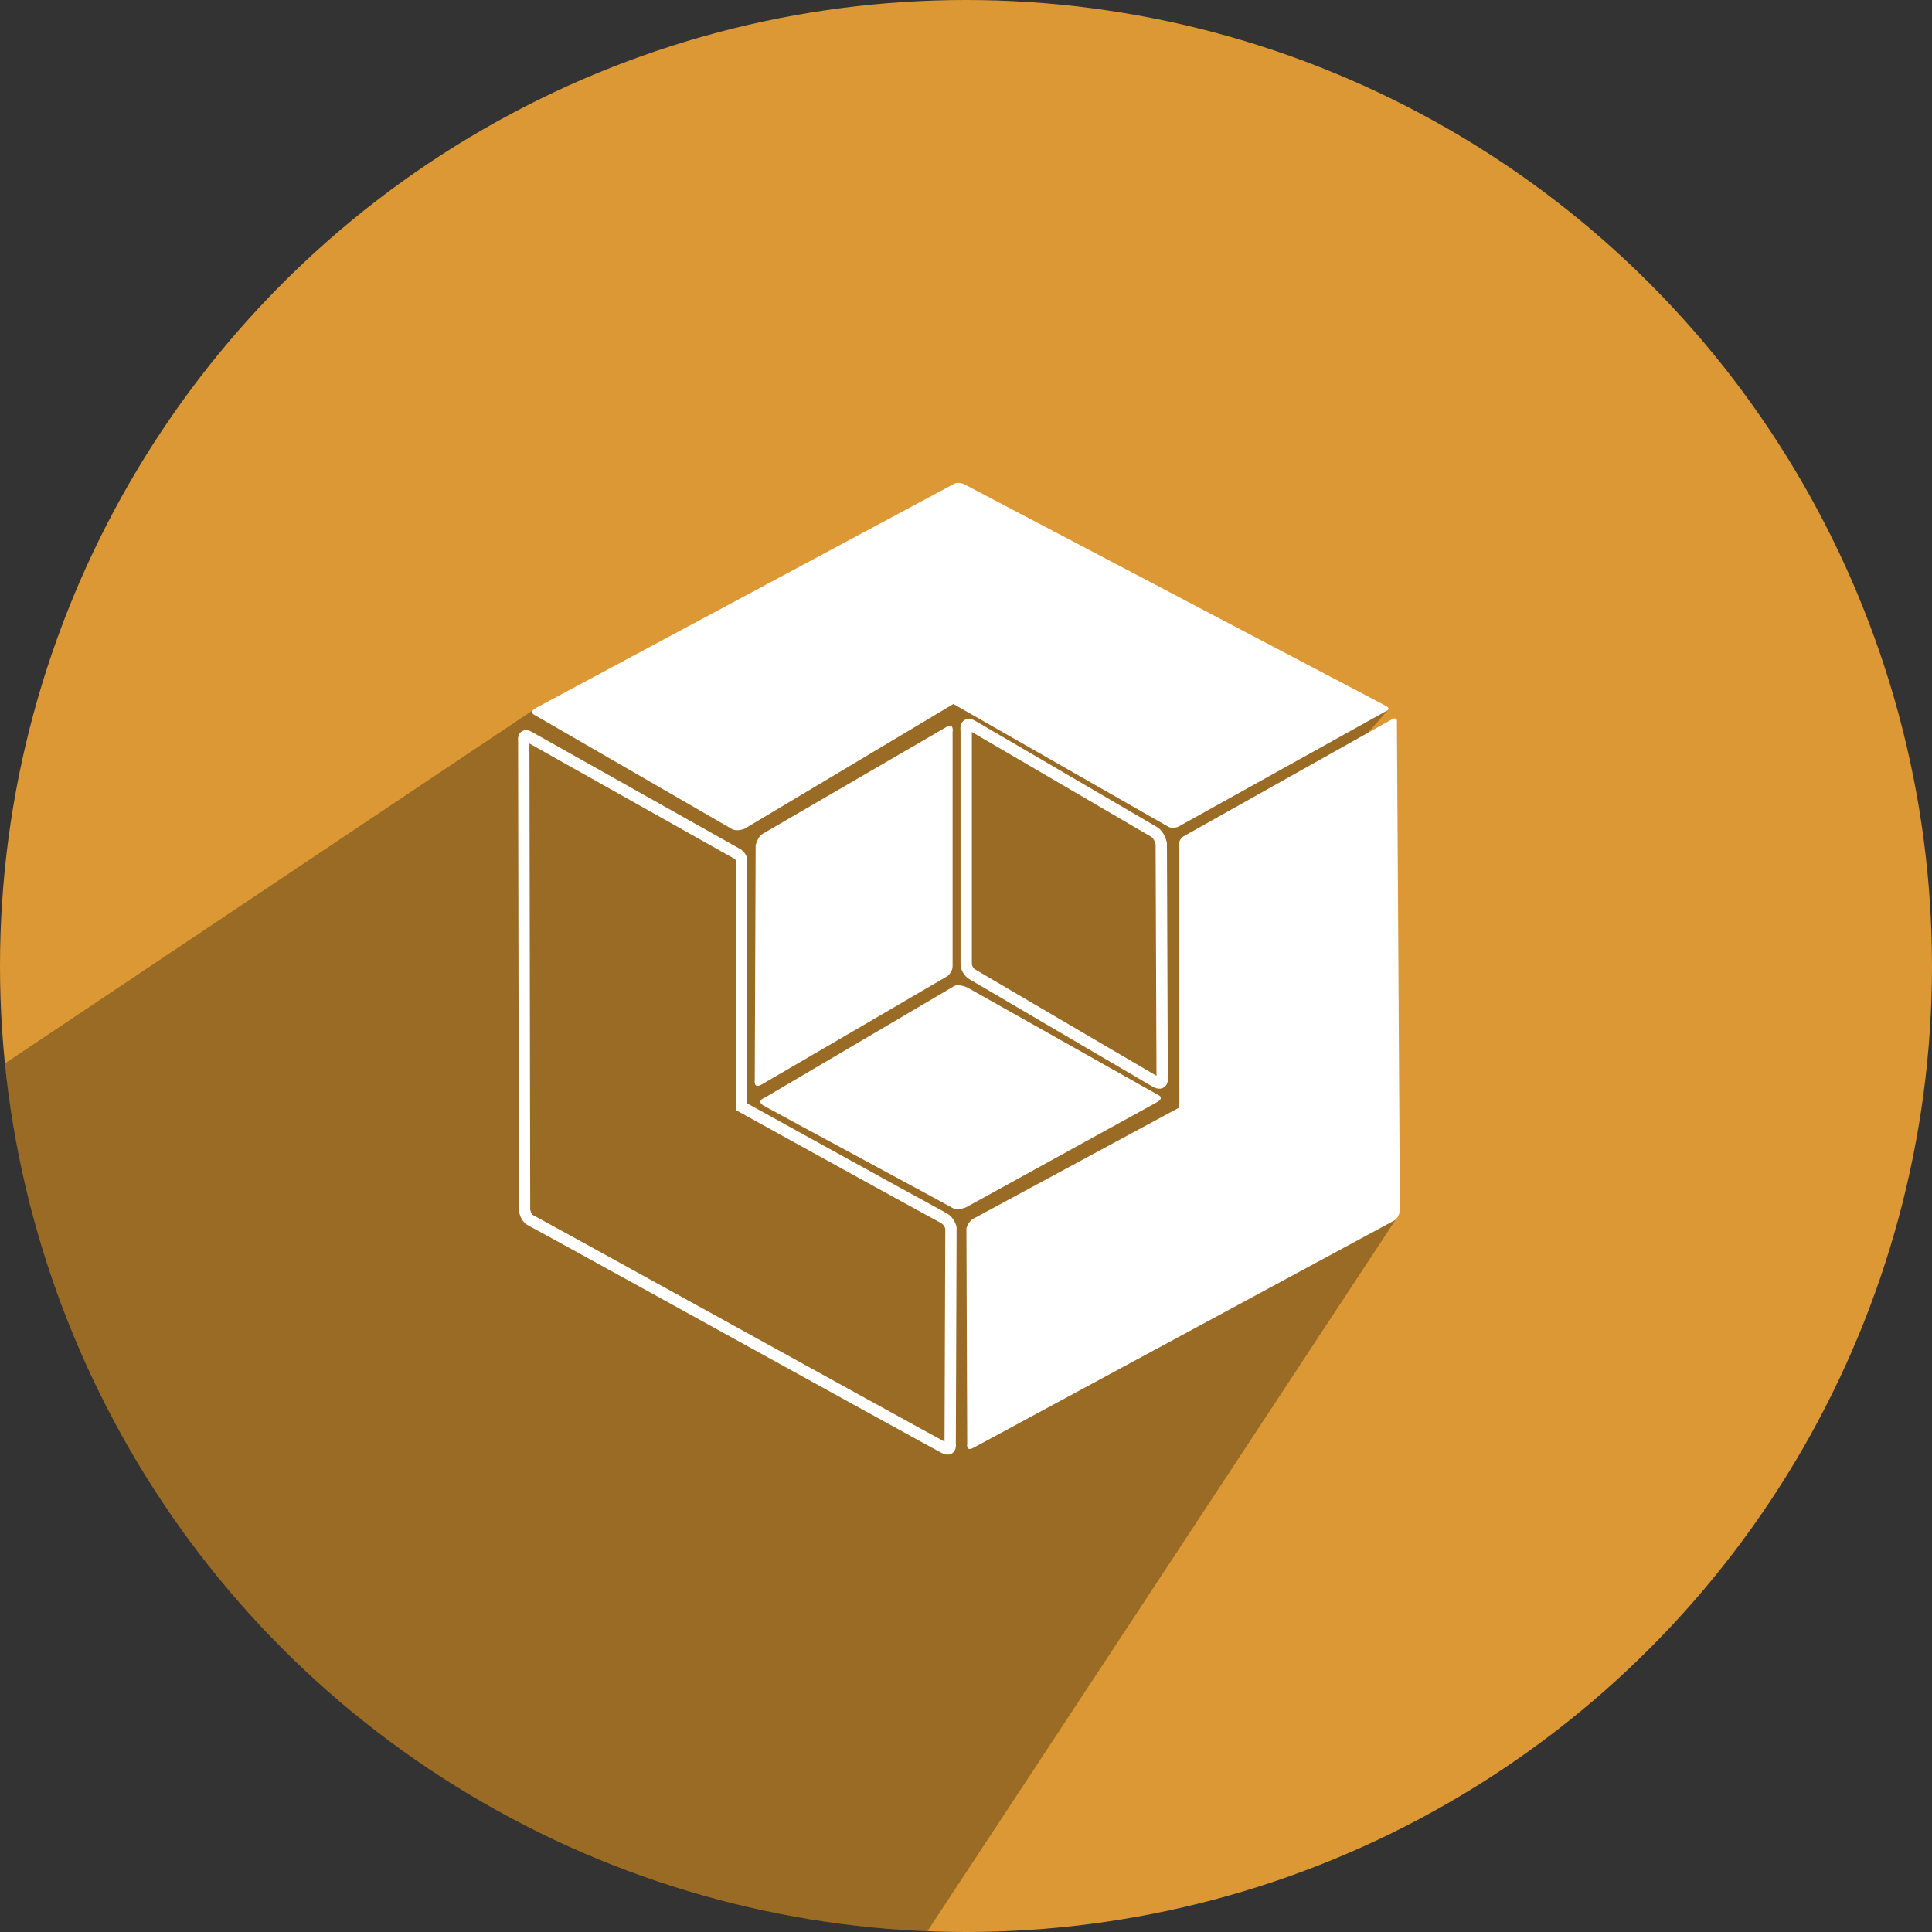 <?xml version="1.0" ?><svg height="512" preserveAspectRatio="xMidYMid" viewBox="0 0 512 512" width="512" xmlns="http://www.w3.org/2000/svg" xmlns:xlink="http://www.w3.org/1999/xlink"><rect x="0" y="0" width="512" height="512" fill="#333333" stroke="none"/><defs><style>
      .cls-1 {
        fill: #db9834;
      }

      .cls-2 {
        fill: #000;
        opacity: 0.3;
      }

      .cls-2, .cls-3, .cls-4 {
        fill-rule: evenodd;
      }

      .cls-3 {
        fill: #fff;
      }

      .cls-4 {
        stroke: #fff;
        stroke-width: 3px;
        fill: none;
      }
    </style></defs><g><circle class="cls-1" cx="256" cy="256" r="256"/><path class="cls-2" d="M141.410,188.094 L1.287,281.833 C13.904,407.747 117.763,506.768 245.768,511.799 L370.458,322.323 L360.000,197.000 L368.000,188.000 L253.000,142.000 L141.410,188.094 Z"/><path class="cls-3" d="M367.209,187.028 C355.083,180.654 255.317,128.218 255.317,128.218 C255.317,128.218 253.803,127.708 252.971,128.154 C242.228,133.913 156.142,180.054 142.104,187.578 C139.798,188.814 141.828,189.570 141.828,189.570 C141.828,189.570 185.049,214.547 193.998,219.718 C195.276,220.457 197.307,219.633 197.307,219.633 L252.668,186.563 C252.668,186.563 301.343,214.372 309.698,219.146 C310.640,219.683 312.149,219.150 312.149,219.150 L367.168,188.543 C367.168,188.543 368.961,187.948 367.209,187.028 ZM252.448,193.967 C252.448,193.967 252.448,245.663 252.448,256.099 C252.448,257.491 251.175,258.620 251.175,258.620 C251.175,258.620 211.300,281.918 201.901,287.371 C199.623,288.693 200.017,286.304 200.017,286.304 L200.256,224.073 C200.256,224.073 200.663,221.823 202.201,220.922 C210.859,215.845 242.477,197.545 250.693,192.728 C252.936,191.413 252.448,193.967 252.448,193.967 ZM256.344,261.692 L306.755,290.084 C306.755,290.084 308.855,290.859 306.548,292.129 C297.082,297.340 255.979,319.967 255.979,319.967 C255.979,319.967 253.794,320.864 252.713,320.269 C245.318,316.198 210.940,297.723 202.485,293.069 C200.125,291.770 202.756,290.838 202.756,290.838 C202.756,290.838 245.547,265.633 252.866,261.321 C254.035,260.633 256.344,261.692 256.344,261.692 ZM258.013,322.936 C267.858,317.620 312.536,293.496 312.536,293.496 C312.536,293.496 312.536,232.063 312.536,223.302 C312.536,222.478 313.519,221.715 313.519,221.715 C313.519,221.715 360.043,195.587 368.782,190.679 C370.561,189.681 370.199,191.661 370.199,191.661 L370.989,320.824 C370.989,320.824 370.714,322.790 369.512,323.439 C357.094,330.145 270.799,376.746 257.930,383.696 C255.909,384.787 256.319,382.579 256.319,382.579 L256.114,325.519 C256.114,325.519 256.498,323.754 258.013,322.936 Z"/><path class="cls-4" d="M256.052,193.617 C256.052,193.617 256.052,245.093 256.052,255.483 C256.052,256.869 257.312,257.994 257.312,257.994 C257.312,257.994 296.807,281.192 306.117,286.623 C308.374,287.939 307.983,285.561 307.983,285.561 L307.747,223.594 C307.747,223.594 307.344,221.354 305.820,220.456 C297.244,215.401 265.927,197.179 257.790,192.383 C255.568,191.073 256.052,193.617 256.052,193.617 ZM250.110,322.808 C240.254,317.480 196.528,293.306 196.528,293.306 C196.528,293.306 196.528,236.744 196.528,227.965 C196.528,227.139 195.544,226.375 195.544,226.375 C195.544,226.375 148.969,200.192 140.220,195.274 C138.440,194.273 138.802,196.257 138.802,196.257 L139.011,320.691 C139.011,320.691 139.287,322.662 140.489,323.312 C152.922,330.032 237.310,376.731 250.193,383.695 C252.216,384.789 251.806,382.576 251.806,382.576 L252.011,325.396 C252.011,325.396 251.627,323.627 250.110,322.808 Z"/></g></svg>
